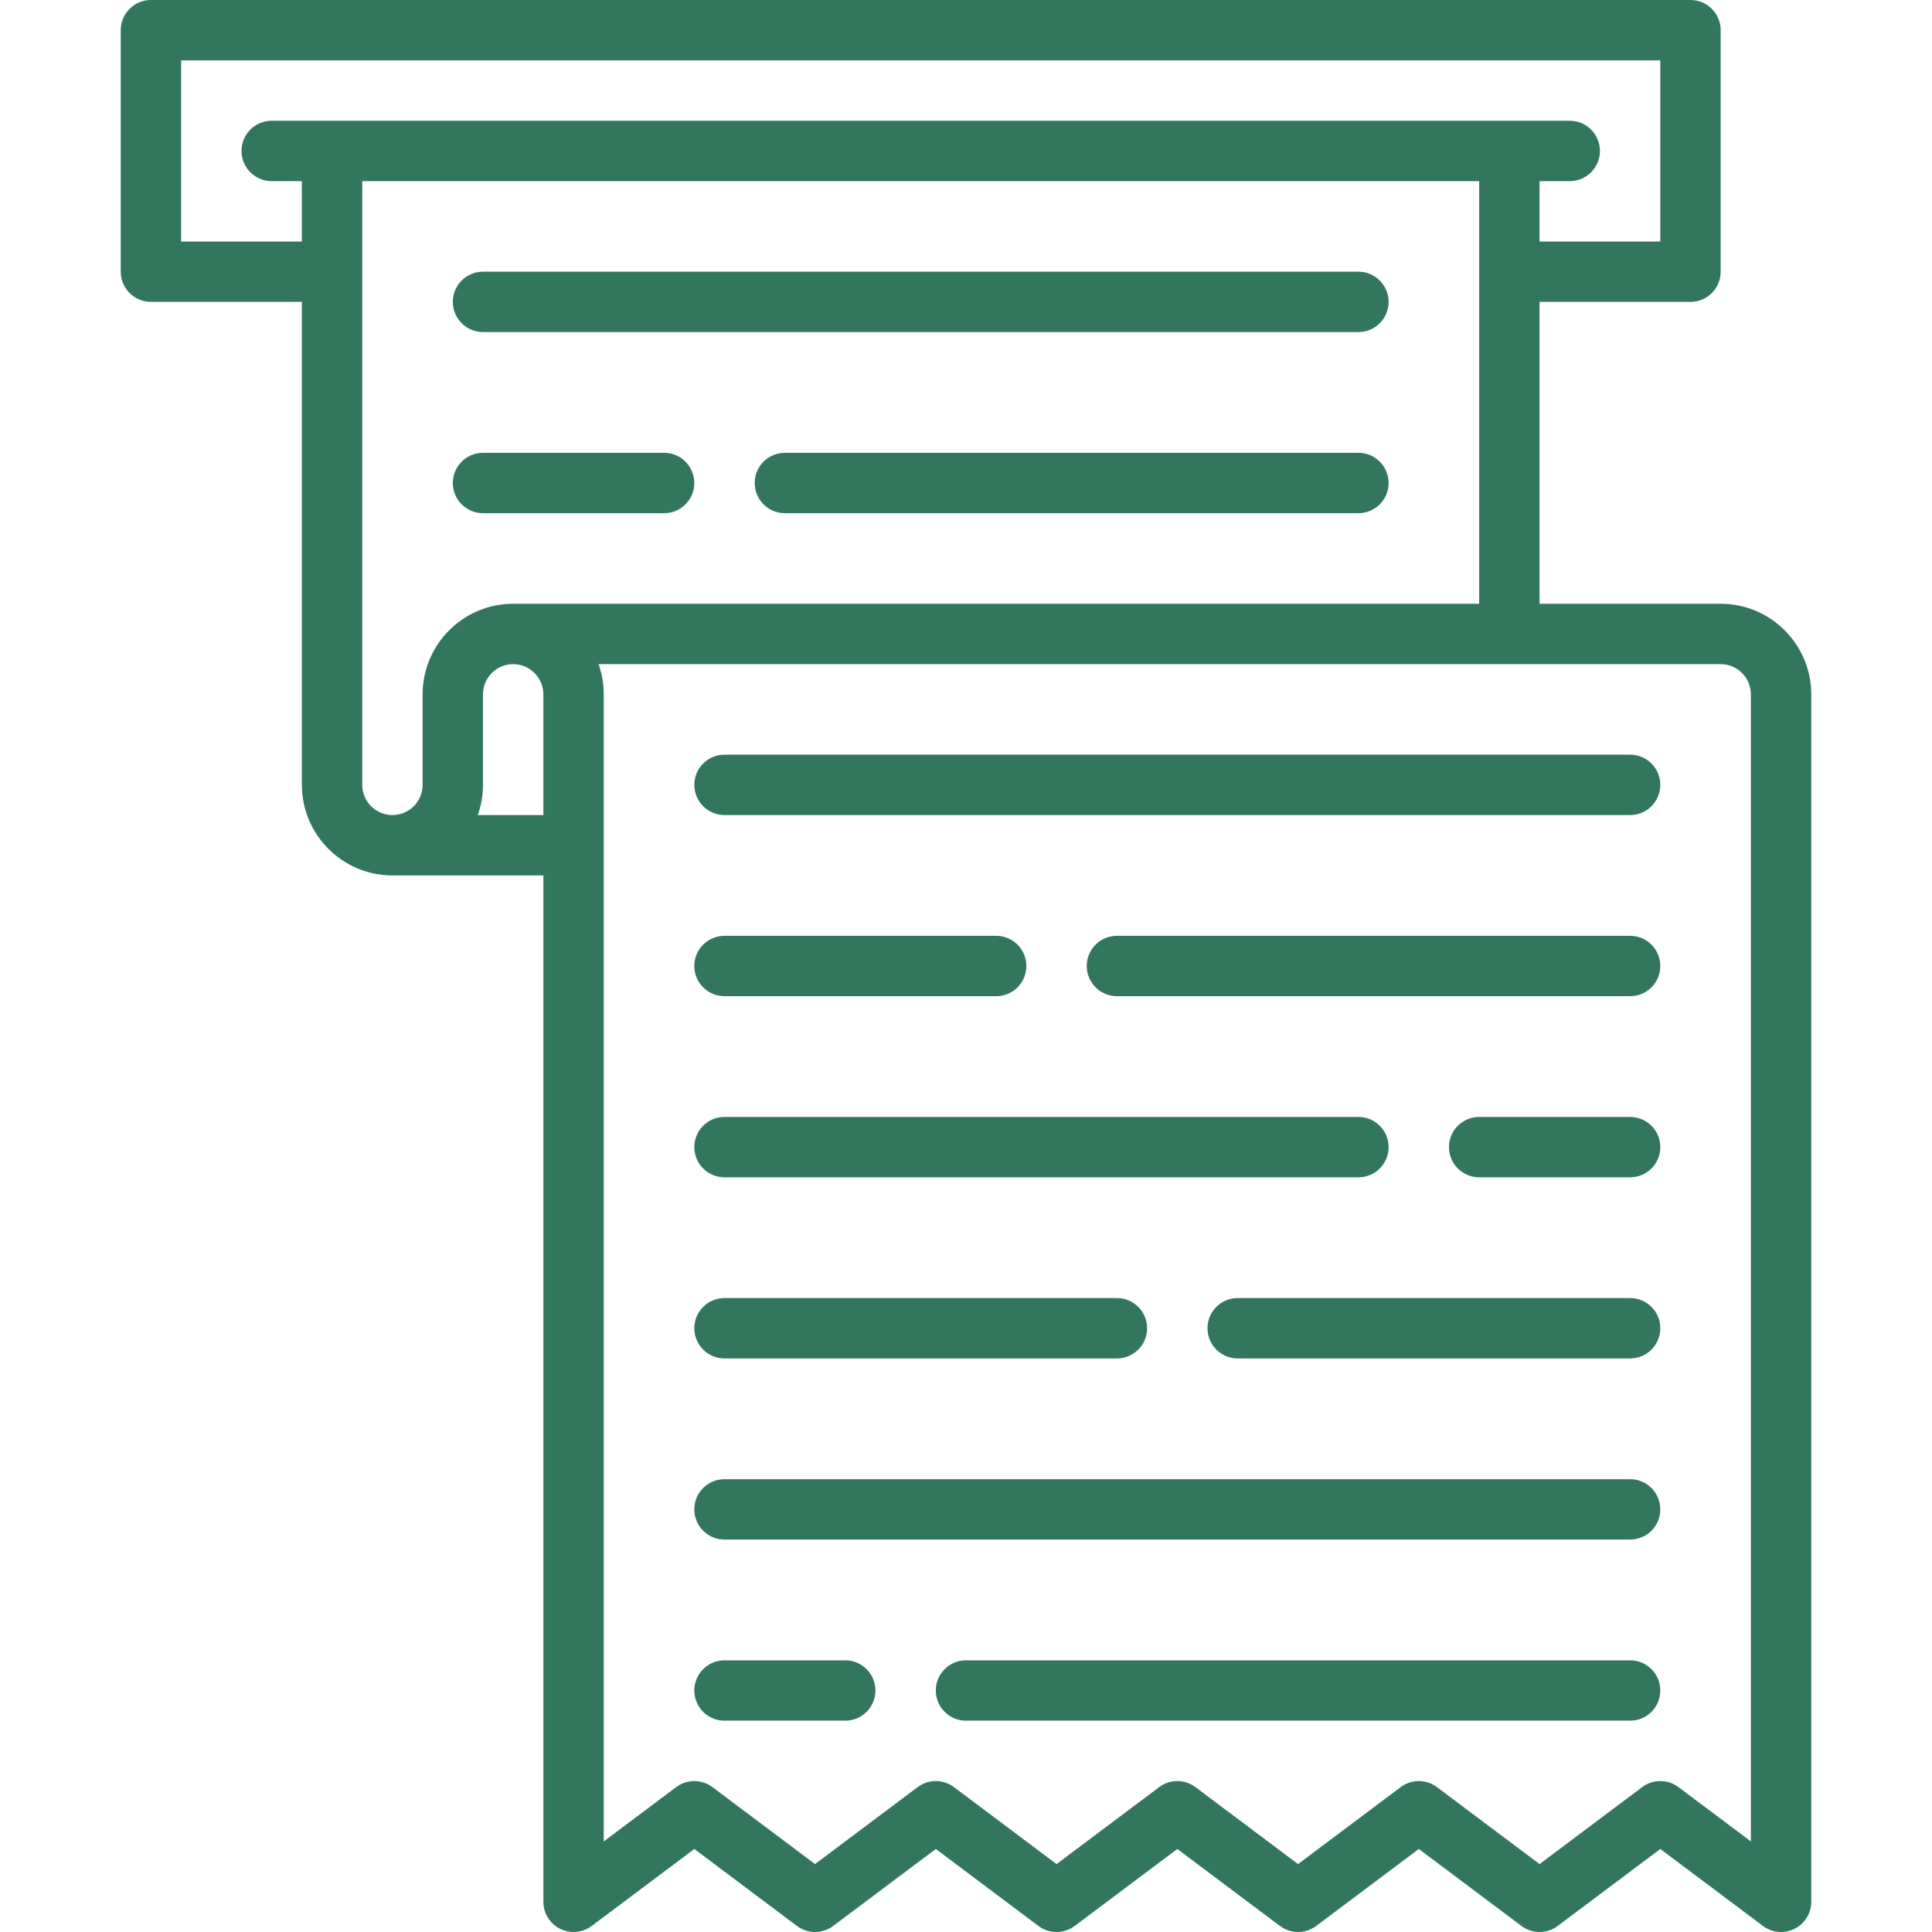 <?xml version="1.0" encoding="iso-8859-1"?>


<svg version="1.1" id="Layer_1" xmlns="http://www.w3.org/2000/svg"
	xmlns:xlink="http://www.w3.org/1999/xlink" x="0px" y="0px" fill="#32775d"
	viewBox="0 0 489.774 489.774" style="enable-background:new 0 0 489.774 489.774;"
	xml:space="preserve">
<g>
	<g>
		<g>
			<path d="M436.203,153.054h-45.916V76.527h38.263c4.227,0,7.653-3.426,7.653-7.653V7.653c0-4.227-3.426-7.653-7.653-7.653H38.262
				c-4.227,0-7.653,3.426-7.653,7.653v61.222c0,4.226,3.426,7.653,7.653,7.653h38.264v122.443c0,12.659,10.299,22.958,22.958,22.958
				h38.264v260.192c0,2.899,1.638,5.549,4.231,6.845c1.083,0.541,2.255,0.808,3.421,0.808c1.626,0,3.242-0.518,4.593-1.531
				l26.02-19.514l26.018,19.514c2.721,2.04,6.461,2.041,9.183,0l26.021-19.514l26.017,19.514c2.719,2.04,6.462,2.041,9.183,0
				l26.021-19.514l26.02,19.514c2.72,2.041,6.463,2.041,9.183,0l26.02-19.514l26.019,19.514c2.719,2.04,6.462,2.041,9.183,0
				l26.02-19.514l26.019,19.514c2.318,1.739,5.42,2.019,8.014,0.723c2.592-1.296,4.23-3.946,4.23-6.845V176.013
				C459.161,163.353,448.862,153.054,436.203,153.054z M68.873,45.917h7.653v15.305H45.915V15.306h374.983v45.916h-30.61V45.917
				h7.653c4.227,0,7.653-3.426,7.653-7.653c0-4.227-3.426-7.653-7.653-7.653H68.873c-4.227,0-7.653,3.426-7.653,7.653
				C61.22,42.49,64.646,45.917,68.873,45.917z M137.746,206.623h-16.621c0.85-2.395,1.316-4.97,1.316-7.653v-22.958
				c0-4.22,3.433-7.653,7.652-7.653c4.22,0,7.653,3.433,7.653,7.653V206.623z M130.094,153.055L130.094,153.055
				c-12.659-0.001-22.958,10.298-22.958,22.957v22.958c0,4.22-3.433,7.653-7.653,7.653c-4.22,0-7.652-3.433-7.652-7.653V45.917
				h283.15v107.138H130.094z M416.307,453.042l-26.02,19.514l-26.019-19.514c-2.72-2.041-6.463-2.041-9.183,0l-26.02,19.514
				l-26.02-19.514c-2.722-2.041-6.463-2.041-9.183,0l-26.021,19.514l-26.016-19.514c-2.721-2.041-6.462-2.041-9.184,0
				l-26.021,19.514l-26.018-19.514c-1.361-1.02-2.976-1.531-4.592-1.531c-1.615,0-3.231,0.51-4.591,1.531l-18.367,13.775V176.013
				c0-2.682-0.462-5.258-1.312-7.653h284.462c4.22,0,7.653,3.433,7.653,7.653v290.802l-18.365-13.773
				C422.771,451.002,419.027,451,416.307,453.042z"/>
			<path d="M344.371,68.875H122.443c-4.227,0-7.653,3.426-7.653,7.653c0,4.226,3.426,7.653,7.653,7.653h221.929
				c4.227,0,7.653-3.426,7.653-7.653S348.599,68.875,344.371,68.875z"/>
			<path d="M168.358,114.791h-45.916c-4.227,0-7.653,3.426-7.653,7.653c0,4.227,3.426,7.653,7.653,7.653h45.916
				c4.227,0,7.653-3.426,7.653-7.653C176.011,118.217,172.584,114.791,168.358,114.791z"/>
			<path d="M344.371,114.791H198.969c-4.227,0-7.653,3.426-7.653,7.653c0,4.227,3.426,7.653,7.653,7.653h145.402
				c4.227,0,7.653-3.426,7.653-7.653C352.024,118.217,348.599,114.791,344.371,114.791z"/>
			<path d="M413.245,191.318H183.664c-4.227,0-7.653,3.426-7.653,7.653c0,4.227,3.426,7.653,7.653,7.653h229.582
				c4.227,0,7.653-3.426,7.653-7.653C420.899,194.744,417.472,191.318,413.245,191.318z"/>
			<path d="M413.245,237.234H283.147c-4.227,0-7.653,3.426-7.653,7.653c0,4.227,3.426,7.653,7.653,7.653h130.098
				c4.227,0,7.653-3.426,7.653-7.653C420.898,240.66,417.472,237.234,413.245,237.234z"/>
			<path d="M183.664,252.54h68.872c4.227,0,7.653-3.426,7.653-7.653c0-4.227-3.426-7.653-7.653-7.653h-68.872
				c-4.227,0-7.653,3.426-7.653,7.653C176.011,249.114,179.438,252.54,183.664,252.54z"/>
			<path d="M413.245,283.151h-38.264c-4.227,0-7.653,3.426-7.653,7.653c0,4.227,3.426,7.653,7.653,7.653h38.264
				c4.227,0,7.653-3.426,7.653-7.653C420.898,286.577,417.472,283.151,413.245,283.151z"/>
			<path d="M183.664,298.456h160.709c4.227,0,7.653-3.426,7.653-7.653c0-4.227-3.426-7.653-7.653-7.653H183.664
				c-4.227,0-7.653,3.426-7.653,7.653C176.011,295.03,179.438,298.456,183.664,298.456z"/>
			<path d="M413.245,329.067H313.76c-4.227,0-7.653,3.426-7.653,7.653s3.426,7.653,7.653,7.653h99.486
				c4.227,0,7.653-3.426,7.653-7.653C420.898,332.493,417.472,329.067,413.245,329.067z"/>
			<path d="M183.664,344.372h99.485c4.227,0,7.653-3.426,7.653-7.653c0-4.227-3.426-7.653-7.653-7.653h-99.485
				c-4.227,0-7.653,3.426-7.653,7.653C176.011,340.946,179.438,344.372,183.664,344.372z"/>
			<path d="M413.245,374.983H183.664c-4.227,0-7.653,3.426-7.653,7.653s3.426,7.653,7.653,7.653h229.582
				c4.227,0,7.653-3.426,7.653-7.653C420.899,378.409,417.472,374.983,413.245,374.983z"/>
			<path d="M214.274,420.9h-30.611c-4.227,0-7.653,3.426-7.653,7.653s3.426,7.653,7.653,7.653h30.611
				c4.227,0,7.653-3.426,7.653-7.653S218.501,420.9,214.274,420.9z"/>
			<path d="M413.245,420.9h-168.36c-4.226,0-7.653,3.426-7.653,7.653s3.426,7.653,7.653,7.653h168.36
				c4.227,0,7.653-3.426,7.653-7.653S417.472,420.9,413.245,420.9z"/>
		</g>
	</g>
</g>
</svg>